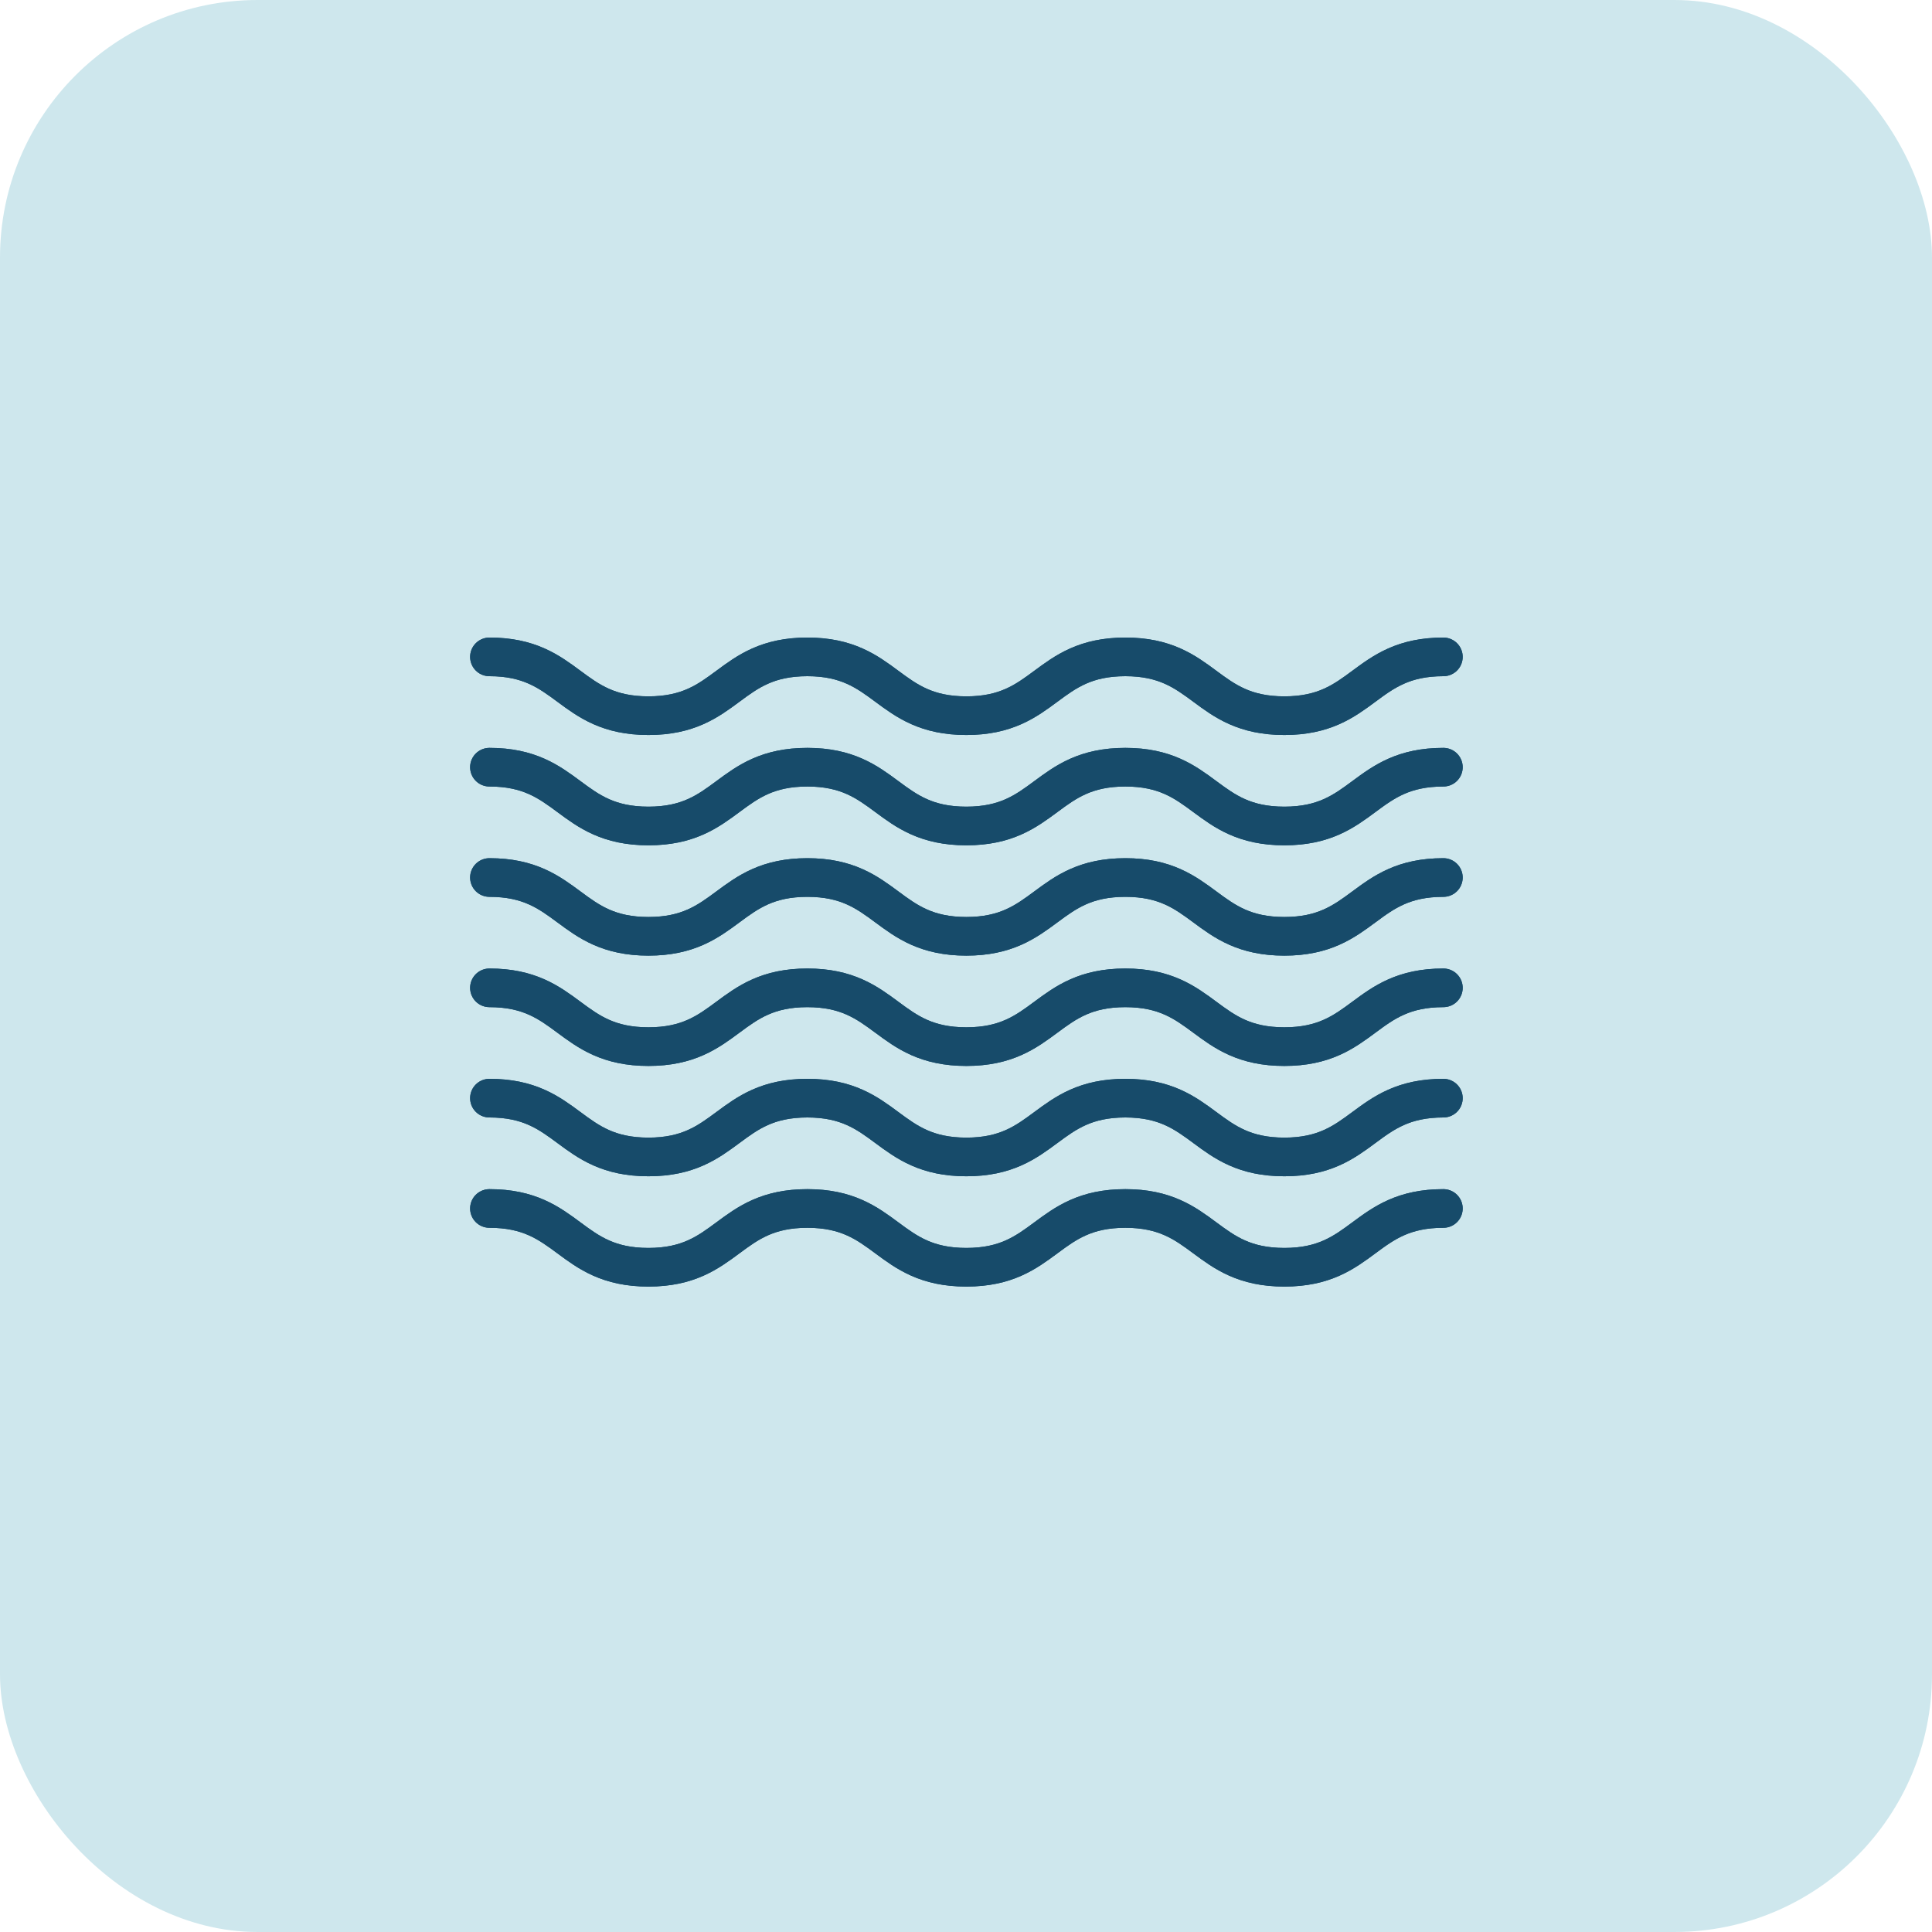 <?xml version="1.0" encoding="UTF-8"?> <svg xmlns="http://www.w3.org/2000/svg" width="150" height="150" viewBox="0 0 150 150" fill="none"><rect width="150" height="150" rx="20" fill="#CEE7ED"></rect><path d="M38 93.825C44.171 93.825 44.171 98.39 50.343 98.39C56.513 98.39 56.513 93.825 62.683 93.825C68.855 93.825 68.855 98.39 75.026 98.39C81.198 98.39 81.198 93.825 87.371 93.825C93.544 93.825 93.544 98.39 99.717 98.39C105.889 98.39 105.889 93.825 112.063 93.825" stroke="#174B6A" stroke-width="3" stroke-miterlimit="10" stroke-linecap="round" stroke-linejoin="round"></path><path d="M38 93.825C44.171 93.825 44.171 98.39 50.343 98.39C56.513 98.39 56.513 93.825 62.683 93.825C68.855 93.825 68.855 98.39 75.026 98.39C81.198 98.39 81.198 93.825 87.371 93.825C93.544 93.825 93.544 98.39 99.717 98.39C105.889 98.39 105.889 93.825 112.063 93.825" stroke="#174B6A" stroke-width="3" stroke-miterlimit="10" stroke-linecap="round" stroke-linejoin="round"></path><path d="M38 85.26C44.171 85.26 44.171 89.825 50.343 89.825C56.513 89.825 56.513 85.26 62.683 85.26C68.855 85.26 68.855 89.825 75.026 89.825C81.198 89.825 81.198 85.26 87.371 85.26C93.544 85.26 93.544 89.825 99.717 89.825C105.889 89.825 105.889 85.26 112.063 85.26" stroke="#174B6A" stroke-width="3" stroke-miterlimit="10" stroke-linecap="round" stroke-linejoin="round"></path><path d="M112.063 85.26C105.889 85.26 105.889 89.825 99.717 89.825C93.544 89.825 93.544 85.26 87.371 85.26C81.199 85.26 81.199 89.825 75.026 89.825C68.855 89.825 68.855 85.26 62.683 85.26C56.513 85.26 56.513 89.825 50.343 89.825C44.172 89.825 44.172 85.26 38 85.26" stroke="#174B6A" stroke-width="3" stroke-miterlimit="10" stroke-linecap="round" stroke-linejoin="round"></path><path d="M38 76.695C44.171 76.695 44.171 81.26 50.343 81.26C56.513 81.26 56.513 76.695 62.683 76.695C68.855 76.695 68.855 81.26 75.026 81.26C81.198 81.26 81.198 76.695 87.371 76.695C93.544 76.695 93.544 81.26 99.717 81.26C105.889 81.26 105.889 76.695 112.063 76.695" stroke="#174B6A" stroke-width="3" stroke-miterlimit="10" stroke-linecap="round" stroke-linejoin="round"></path><path d="M112.063 76.695C105.889 76.695 105.889 81.26 99.717 81.26C93.544 81.26 93.544 76.695 87.371 76.695C81.199 76.695 81.199 81.26 75.026 81.26C68.855 81.26 68.855 76.695 62.683 76.695C56.513 76.695 56.513 81.26 50.343 81.26C44.172 81.26 44.172 76.695 38 76.695" stroke="#174B6A" stroke-width="3" stroke-miterlimit="10" stroke-linecap="round" stroke-linejoin="round"></path><path d="M38 68.13C44.171 68.13 44.171 72.695 50.343 72.695C56.513 72.695 56.513 68.13 62.683 68.13C68.855 68.13 68.855 72.695 75.026 72.695C81.198 72.695 81.198 68.13 87.371 68.13C93.544 68.13 93.544 72.695 99.717 72.695C105.889 72.695 105.889 68.13 112.063 68.13" stroke="#174B6A" stroke-width="3" stroke-miterlimit="10" stroke-linecap="round" stroke-linejoin="round"></path><path d="M112.063 68.13C105.889 68.13 105.889 72.695 99.717 72.695C93.544 72.695 93.544 68.13 87.371 68.13C81.199 68.13 81.199 72.695 75.026 72.695C68.855 72.695 68.855 68.13 62.683 68.13C56.513 68.13 56.513 72.695 50.343 72.695C44.172 72.695 44.172 68.13 38 68.13" stroke="#174B6A" stroke-width="3" stroke-miterlimit="10" stroke-linecap="round" stroke-linejoin="round"></path><path d="M38 59.565C44.171 59.565 44.171 64.13 50.343 64.13C56.513 64.13 56.513 59.565 62.683 59.565C68.855 59.565 68.855 64.13 75.026 64.13C81.198 64.13 81.198 59.565 87.371 59.565C93.544 59.565 93.544 64.13 99.717 64.13C105.889 64.13 105.889 59.565 112.063 59.565" stroke="#174B6A" stroke-width="3" stroke-miterlimit="10" stroke-linecap="round" stroke-linejoin="round"></path><path d="M112.063 59.565C105.889 59.565 105.889 64.13 99.717 64.13C93.544 64.13 93.544 59.565 87.371 59.565C81.199 59.565 81.199 64.13 75.026 64.13C68.855 64.13 68.855 59.565 62.683 59.565C56.513 59.565 56.513 64.13 50.343 64.13C44.172 64.13 44.172 59.565 38 59.565" stroke="#174B6A" stroke-width="3" stroke-miterlimit="10" stroke-linecap="round" stroke-linejoin="round"></path><path d="M38 51C44.171 51 44.171 55.565 50.343 55.565C56.513 55.565 56.513 51 62.683 51C68.855 51 68.855 55.565 75.026 55.565C81.198 55.565 81.198 51 87.371 51C93.544 51 93.544 55.565 99.717 55.565C105.889 55.565 105.889 51 112.063 51" stroke="#174B6A" stroke-width="3" stroke-miterlimit="10" stroke-linecap="round" stroke-linejoin="round"></path><path d="M112.063 51C105.889 51 105.889 55.565 99.717 55.565C93.544 55.565 93.544 51 87.371 51C81.199 51 81.199 55.565 75.026 55.565C68.855 55.565 68.855 51 62.683 51C56.513 51 56.513 55.565 50.343 55.565C44.172 55.565 44.172 51 38 51" stroke="#174B6A" stroke-width="3" stroke-miterlimit="10" stroke-linecap="round" stroke-linejoin="round"></path></svg> 